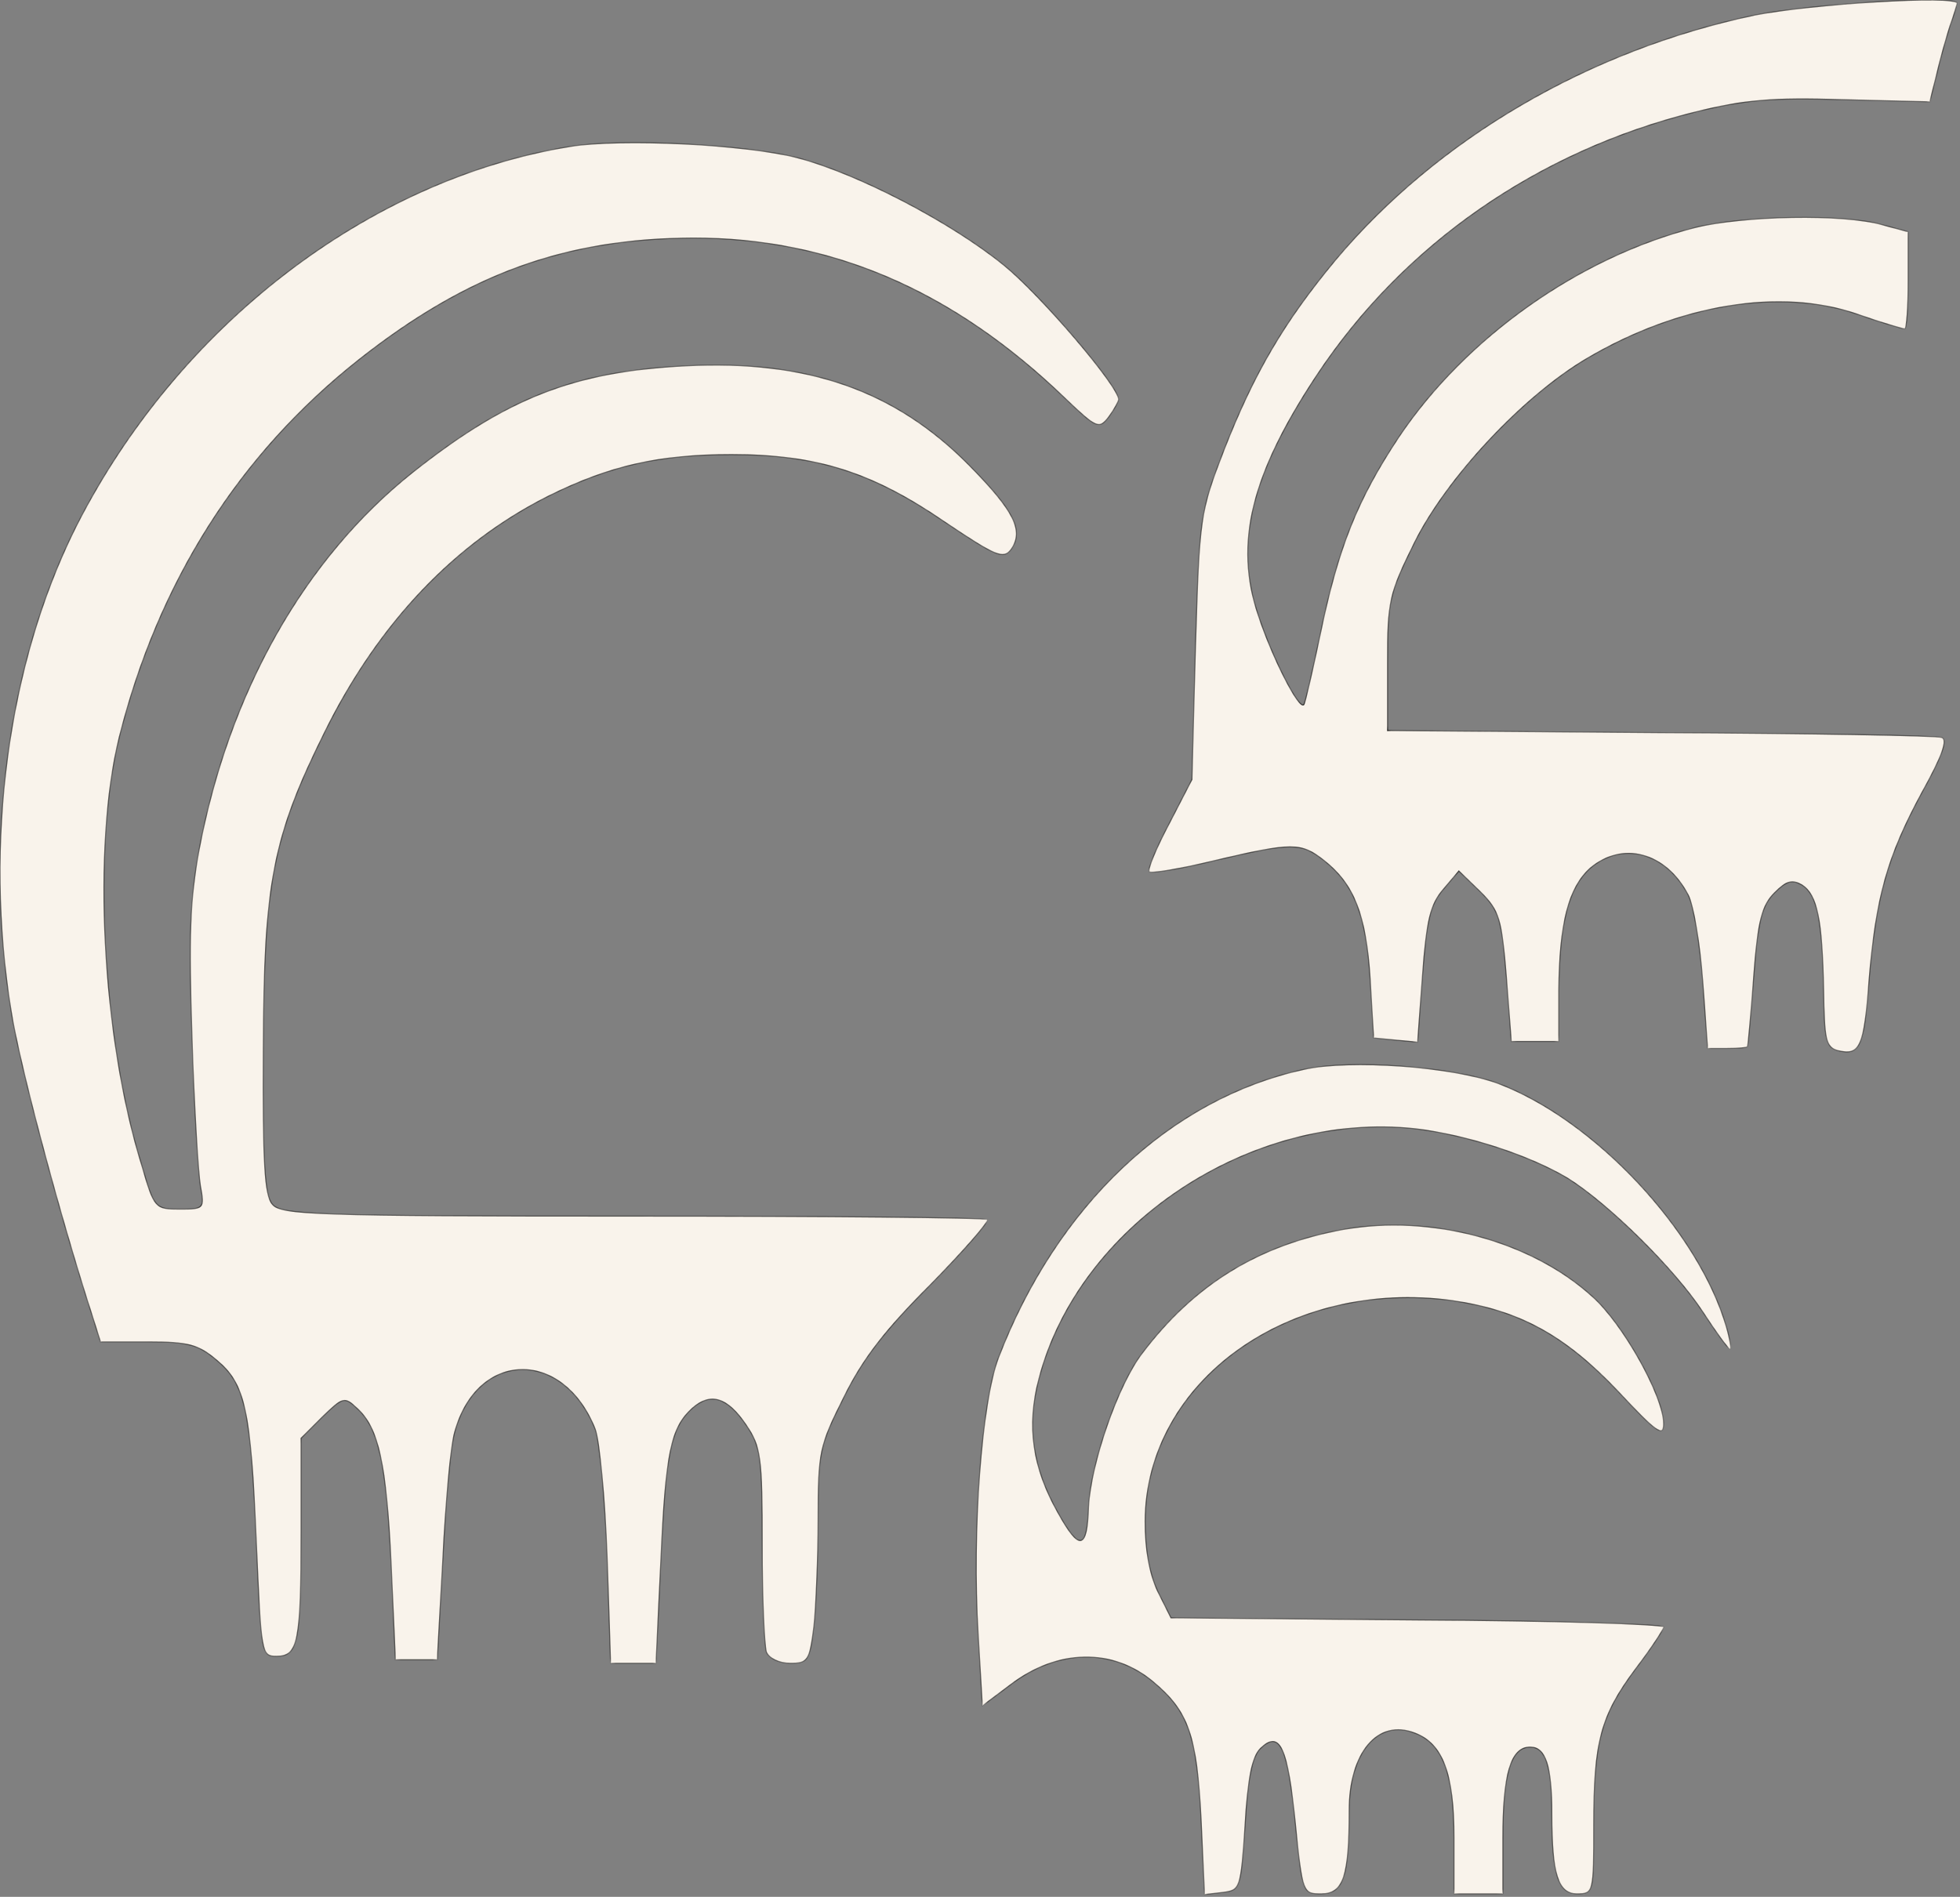 <svg xmlns="http://www.w3.org/2000/svg" width="374" height="362" viewBox="0 0 374 362" fill="none"><rect x="0" y="0" width="374" height="362" fill="#808080" stroke="none"/><mask id="path-1-inside-1_462_9014" fill="white"><path d="M334.776 2.891C303.176 9.558 274.243 26.491 254.776 49.691C245.043 61.425 239.309 71.158 233.576 85.825C228.909 97.958 228.909 98.492 228.109 123.425L227.443 148.758L223.043 157.291C220.643 161.825 218.909 165.958 219.309 166.358C219.576 166.758 225.309 165.825 231.843 164.225C246.643 160.758 248.243 160.758 252.643 164.225C258.376 168.758 260.643 174.491 261.443 186.758L262.109 198.091L266.243 198.491L270.509 198.891L271.443 186.091C272.243 175.558 272.909 172.625 275.443 169.691L278.376 166.225L282.509 170.225C286.109 173.825 286.509 175.291 287.443 186.491L288.376 198.758H297.443V189.025C297.576 176.091 299.309 169.425 303.443 165.691C309.576 160.491 317.843 162.625 322.109 170.758C323.176 172.758 324.376 180.225 324.909 187.291L325.843 200.091H329.576C331.709 200.091 333.443 199.958 333.443 199.691C333.576 199.558 334.109 193.558 334.643 186.358C335.443 175.558 336.243 172.758 338.643 170.358C340.909 168.091 341.976 167.825 343.843 168.891C346.776 170.758 347.709 175.558 347.976 188.891C348.109 198.358 348.376 199.825 350.643 200.491C354.909 201.558 355.709 199.825 356.643 187.158C357.976 171.158 360.109 163.558 366.643 151.425C370.643 144.225 371.709 141.158 370.509 140.758C369.576 140.358 345.443 139.958 316.776 139.825L264.776 139.425V126.625C264.776 114.625 265.043 113.425 269.976 103.425C276.109 91.158 290.643 75.558 302.909 68.358C320.376 58.092 339.709 54.892 354.376 59.958C358.909 61.558 363.043 62.758 363.443 62.758C363.843 62.758 364.109 58.625 364.109 53.425V44.225L359.176 42.892C351.843 40.758 332.509 41.158 323.443 43.425C301.443 49.025 279.709 64.358 266.909 83.425C259.043 95.291 255.309 104.491 251.843 121.425C250.376 128.358 249.043 134.225 248.776 134.491C247.843 135.425 242.776 125.558 240.109 117.425C235.443 103.691 238.776 90.492 251.309 71.558C267.843 46.625 293.443 28.892 323.309 21.425C333.043 19.025 337.976 18.625 351.709 19.025L368.243 19.425L369.576 14.091C370.243 11.158 371.443 7.025 372.109 4.891C372.909 2.758 373.443 0.758 373.443 0.625C373.443 -0.975 345.443 0.758 334.776 2.891Z"></path><path d="M108.776 27.958C70.243 34.225 33.71 62.358 14.376 100.758C1.443 126.758 -3.09 160.758 2.11 192.891C3.71 203.158 11.443 232.091 17.576 251.025L19.176 256.091H28.243C35.976 256.091 37.843 256.625 41.31 259.558C46.776 264.091 47.843 268.891 48.91 294.358C49.843 315.691 49.843 316.091 52.776 316.091C56.91 316.091 57.443 313.425 57.443 292.358V274.491L61.443 270.491C65.443 266.625 65.71 266.491 68.11 268.758C72.243 272.491 73.71 279.158 74.643 298.625L75.443 316.758H83.443L84.51 297.425C85.043 286.758 85.976 275.958 86.776 273.291C91.043 257.691 107.443 257.291 113.576 272.758C114.376 274.891 115.443 285.958 115.843 297.025L116.51 317.425H125.176L126.11 297.691C127.043 277.291 127.976 272.491 132.11 268.758C135.576 265.691 138.776 266.625 142.376 271.958C145.176 276.091 145.443 277.958 145.443 294.891C145.443 304.891 145.843 314.091 146.243 315.291C146.776 316.491 148.643 317.425 150.776 317.425C154.11 317.425 154.51 317.025 155.31 310.358C155.71 306.625 156.11 297.291 156.11 289.958C156.11 277.025 156.376 275.958 161.043 266.625C164.643 259.291 168.91 253.825 177.576 245.158C183.843 238.758 188.776 233.158 188.376 232.758C187.976 232.358 157.576 232.091 120.776 232.091C60.11 232.091 53.576 231.825 51.976 229.825C50.51 228.225 50.11 221.691 50.243 200.225C50.376 168.358 51.976 159.825 62.11 139.425C72.376 118.758 86.91 103.558 104.776 94.625C116.376 88.891 125.71 86.758 139.576 86.758C155.843 86.758 166.376 90.091 180.376 99.692C190.11 106.225 191.443 106.758 192.91 104.891C195.443 101.291 193.576 97.558 184.91 88.758C170.776 74.492 154.11 68.625 130.776 69.825C109.443 70.891 96.643 75.958 78.643 90.225C58.11 106.625 43.71 131.958 37.976 162.225C36.243 171.825 35.976 178.625 36.643 198.091C37.043 211.291 37.843 224.091 38.243 226.358C39.043 230.625 38.91 230.758 34.376 230.758C29.576 230.758 29.443 230.625 27.043 222.358C19.443 197.958 17.576 161.558 22.776 140.625C30.243 111.025 45.576 86.758 68.51 68.625C89.31 52.225 107.843 45.558 132.243 45.425C158.643 45.425 181.843 55.425 203.176 75.958C209.31 81.825 209.71 81.958 211.576 79.558C212.643 78.091 213.443 76.625 213.443 76.225C213.443 73.692 198.51 56.225 191.576 50.625C181.443 42.358 163.443 33.025 152.11 30.091C142.243 27.558 118.643 26.358 108.776 27.958Z"></path><path d="M248.777 204.091C223.177 209.691 201.577 230.225 190.51 259.158C187.31 267.558 185.444 292.091 186.644 311.825L187.444 325.558L192.777 321.558C201.844 314.625 212.377 314.491 220.11 321.025C226.777 326.625 228.377 331.158 229.177 347.158L229.844 361.558L233.31 361.158C236.644 360.758 236.777 360.491 237.577 348.358C238.11 339.425 238.91 335.291 240.51 333.691C244.244 330.091 245.71 333.425 247.177 348.091C248.51 361.425 248.644 361.425 252.11 361.425C256.377 361.425 257.444 358.091 257.444 345.558C257.444 334.491 262.91 327.958 269.977 330.758C275.31 332.758 277.444 338.491 277.444 350.758V361.425H286.777V350.891C286.777 338.625 288.244 333.425 291.977 333.425C294.91 333.425 296.11 336.891 296.11 346.225C296.11 357.691 297.31 361.425 300.91 361.425C304.11 361.425 304.11 361.158 304.11 348.358C304.11 332.358 305.444 327.425 312.11 318.491C315.044 314.625 317.444 311.025 317.444 310.491C317.444 309.958 296.244 309.291 270.51 309.158L223.444 308.758L220.91 303.691C219.31 300.225 218.51 295.691 218.51 290.358C218.644 263.558 246.11 243.958 277.177 248.225C289.844 250.091 298.51 254.758 308.644 265.425C316.11 273.425 317.444 274.358 317.444 271.691C317.444 266.491 309.71 252.625 303.844 247.425C292.11 236.758 273.044 231.691 256.377 234.625C240.244 237.558 227.977 245.025 217.977 258.225C213.31 264.225 208.11 279.425 207.71 287.558C207.444 295.825 205.977 296.091 201.844 288.625C197.044 280.091 195.844 272.225 198.244 263.158C205.844 233.825 238.644 211.958 270.11 215.425C279.977 216.625 291.844 220.491 299.177 224.891C307.044 229.825 319.577 242.225 324.91 250.358C327.444 254.225 329.71 257.425 330.11 257.425C330.377 257.425 330.11 255.558 329.444 253.291C324.11 234.891 304.244 213.691 285.844 206.758C277.177 203.558 257.71 202.091 248.777 204.091Z"></path></mask><path d="M334.776 2.891C303.176 9.558 274.243 26.491 254.776 49.691C245.043 61.425 239.309 71.158 233.576 85.825C228.909 97.958 228.909 98.492 228.109 123.425L227.443 148.758L223.043 157.291C220.643 161.825 218.909 165.958 219.309 166.358C219.576 166.758 225.309 165.825 231.843 164.225C246.643 160.758 248.243 160.758 252.643 164.225C258.376 168.758 260.643 174.491 261.443 186.758L262.109 198.091L266.243 198.491L270.509 198.891L271.443 186.091C272.243 175.558 272.909 172.625 275.443 169.691L278.376 166.225L282.509 170.225C286.109 173.825 286.509 175.291 287.443 186.491L288.376 198.758H297.443V189.025C297.576 176.091 299.309 169.425 303.443 165.691C309.576 160.491 317.843 162.625 322.109 170.758C323.176 172.758 324.376 180.225 324.909 187.291L325.843 200.091H329.576C331.709 200.091 333.443 199.958 333.443 199.691C333.576 199.558 334.109 193.558 334.643 186.358C335.443 175.558 336.243 172.758 338.643 170.358C340.909 168.091 341.976 167.825 343.843 168.891C346.776 170.758 347.709 175.558 347.976 188.891C348.109 198.358 348.376 199.825 350.643 200.491C354.909 201.558 355.709 199.825 356.643 187.158C357.976 171.158 360.109 163.558 366.643 151.425C370.643 144.225 371.709 141.158 370.509 140.758C369.576 140.358 345.443 139.958 316.776 139.825L264.776 139.425V126.625C264.776 114.625 265.043 113.425 269.976 103.425C276.109 91.158 290.643 75.558 302.909 68.358C320.376 58.092 339.709 54.892 354.376 59.958C358.909 61.558 363.043 62.758 363.443 62.758C363.843 62.758 364.109 58.625 364.109 53.425V44.225L359.176 42.892C351.843 40.758 332.509 41.158 323.443 43.425C301.443 49.025 279.709 64.358 266.909 83.425C259.043 95.291 255.309 104.491 251.843 121.425C250.376 128.358 249.043 134.225 248.776 134.491C247.843 135.425 242.776 125.558 240.109 117.425C235.443 103.691 238.776 90.492 251.309 71.558C267.843 46.625 293.443 28.892 323.309 21.425C333.043 19.025 337.976 18.625 351.709 19.025L368.243 19.425L369.576 14.091C370.243 11.158 371.443 7.025 372.109 4.891C372.909 2.758 373.443 0.758 373.443 0.625C373.443 -0.975 345.443 0.758 334.776 2.891Z" fill="#F9F3EB"></path><path d="M108.776 27.958C70.243 34.225 33.71 62.358 14.376 100.758C1.443 126.758 -3.09 160.758 2.11 192.891C3.71 203.158 11.443 232.091 17.576 251.025L19.176 256.091H28.243C35.976 256.091 37.843 256.625 41.31 259.558C46.776 264.091 47.843 268.891 48.91 294.358C49.843 315.691 49.843 316.091 52.776 316.091C56.91 316.091 57.443 313.425 57.443 292.358V274.491L61.443 270.491C65.443 266.625 65.71 266.491 68.11 268.758C72.243 272.491 73.71 279.158 74.643 298.625L75.443 316.758H83.443L84.51 297.425C85.043 286.758 85.976 275.958 86.776 273.291C91.043 257.691 107.443 257.291 113.576 272.758C114.376 274.891 115.443 285.958 115.843 297.025L116.51 317.425H125.176L126.11 297.691C127.043 277.291 127.976 272.491 132.11 268.758C135.576 265.691 138.776 266.625 142.376 271.958C145.176 276.091 145.443 277.958 145.443 294.891C145.443 304.891 145.843 314.091 146.243 315.291C146.776 316.491 148.643 317.425 150.776 317.425C154.11 317.425 154.51 317.025 155.31 310.358C155.71 306.625 156.11 297.291 156.11 289.958C156.11 277.025 156.376 275.958 161.043 266.625C164.643 259.291 168.91 253.825 177.576 245.158C183.843 238.758 188.776 233.158 188.376 232.758C187.976 232.358 157.576 232.091 120.776 232.091C60.11 232.091 53.576 231.825 51.976 229.825C50.51 228.225 50.11 221.691 50.243 200.225C50.376 168.358 51.976 159.825 62.11 139.425C72.376 118.758 86.91 103.558 104.776 94.625C116.376 88.891 125.71 86.758 139.576 86.758C155.843 86.758 166.376 90.091 180.376 99.692C190.11 106.225 191.443 106.758 192.91 104.891C195.443 101.291 193.576 97.558 184.91 88.758C170.776 74.492 154.11 68.625 130.776 69.825C109.443 70.891 96.643 75.958 78.643 90.225C58.11 106.625 43.71 131.958 37.976 162.225C36.243 171.825 35.976 178.625 36.643 198.091C37.043 211.291 37.843 224.091 38.243 226.358C39.043 230.625 38.91 230.758 34.376 230.758C29.576 230.758 29.443 230.625 27.043 222.358C19.443 197.958 17.576 161.558 22.776 140.625C30.243 111.025 45.576 86.758 68.51 68.625C89.31 52.225 107.843 45.558 132.243 45.425C158.643 45.425 181.843 55.425 203.176 75.958C209.31 81.825 209.71 81.958 211.576 79.558C212.643 78.091 213.443 76.625 213.443 76.225C213.443 73.692 198.51 56.225 191.576 50.625C181.443 42.358 163.443 33.025 152.11 30.091C142.243 27.558 118.643 26.358 108.776 27.958Z" fill="#F9F3EB"></path><path d="M248.777 204.091C223.177 209.691 201.577 230.225 190.51 259.158C187.31 267.558 185.444 292.091 186.644 311.825L187.444 325.558L192.777 321.558C201.844 314.625 212.377 314.491 220.11 321.025C226.777 326.625 228.377 331.158 229.177 347.158L229.844 361.558L233.31 361.158C236.644 360.758 236.777 360.491 237.577 348.358C238.11 339.425 238.91 335.291 240.51 333.691C244.244 330.091 245.71 333.425 247.177 348.091C248.51 361.425 248.644 361.425 252.11 361.425C256.377 361.425 257.444 358.091 257.444 345.558C257.444 334.491 262.91 327.958 269.977 330.758C275.31 332.758 277.444 338.491 277.444 350.758V361.425H286.777V350.891C286.777 338.625 288.244 333.425 291.977 333.425C294.91 333.425 296.11 336.891 296.11 346.225C296.11 357.691 297.31 361.425 300.91 361.425C304.11 361.425 304.11 361.158 304.11 348.358C304.11 332.358 305.444 327.425 312.11 318.491C315.044 314.625 317.444 311.025 317.444 310.491C317.444 309.958 296.244 309.291 270.51 309.158L223.444 308.758L220.91 303.691C219.31 300.225 218.51 295.691 218.51 290.358C218.644 263.558 246.11 243.958 277.177 248.225C289.844 250.091 298.51 254.758 308.644 265.425C316.11 273.425 317.444 274.358 317.444 271.691C317.444 266.491 309.71 252.625 303.844 247.425C292.11 236.758 273.044 231.691 256.377 234.625C240.244 237.558 227.977 245.025 217.977 258.225C213.31 264.225 208.11 279.425 207.71 287.558C207.444 295.825 205.977 296.091 201.844 288.625C197.044 280.091 195.844 272.225 198.244 263.158C205.844 233.825 238.644 211.958 270.11 215.425C279.977 216.625 291.844 220.491 299.177 224.891C307.044 229.825 319.577 242.225 324.91 250.358C327.444 254.225 329.71 257.425 330.11 257.425C330.377 257.425 330.11 255.558 329.444 253.291C324.11 234.891 304.244 213.691 285.844 206.758C277.177 203.558 257.71 202.091 248.777 204.091Z" fill="#F9F3EB"></path><path d="M334.776 2.891C303.176 9.558 274.243 26.491 254.776 49.691C245.043 61.425 239.309 71.158 233.576 85.825C228.909 97.958 228.909 98.492 228.109 123.425L227.443 148.758L223.043 157.291C220.643 161.825 218.909 165.958 219.309 166.358C219.576 166.758 225.309 165.825 231.843 164.225C246.643 160.758 248.243 160.758 252.643 164.225C258.376 168.758 260.643 174.491 261.443 186.758L262.109 198.091L266.243 198.491L270.509 198.891L271.443 186.091C272.243 175.558 272.909 172.625 275.443 169.691L278.376 166.225L282.509 170.225C286.109 173.825 286.509 175.291 287.443 186.491L288.376 198.758H297.443V189.025C297.576 176.091 299.309 169.425 303.443 165.691C309.576 160.491 317.843 162.625 322.109 170.758C323.176 172.758 324.376 180.225 324.909 187.291L325.843 200.091H329.576C331.709 200.091 333.443 199.958 333.443 199.691C333.576 199.558 334.109 193.558 334.643 186.358C335.443 175.558 336.243 172.758 338.643 170.358C340.909 168.091 341.976 167.825 343.843 168.891C346.776 170.758 347.709 175.558 347.976 188.891C348.109 198.358 348.376 199.825 350.643 200.491C354.909 201.558 355.709 199.825 356.643 187.158C357.976 171.158 360.109 163.558 366.643 151.425C370.643 144.225 371.709 141.158 370.509 140.758C369.576 140.358 345.443 139.958 316.776 139.825L264.776 139.425V126.625C264.776 114.625 265.043 113.425 269.976 103.425C276.109 91.158 290.643 75.558 302.909 68.358C320.376 58.092 339.709 54.892 354.376 59.958C358.909 61.558 363.043 62.758 363.443 62.758C363.843 62.758 364.109 58.625 364.109 53.425V44.225L359.176 42.892C351.843 40.758 332.509 41.158 323.443 43.425C301.443 49.025 279.709 64.358 266.909 83.425C259.043 95.291 255.309 104.491 251.843 121.425C250.376 128.358 249.043 134.225 248.776 134.491C247.843 135.425 242.776 125.558 240.109 117.425C235.443 103.691 238.776 90.492 251.309 71.558C267.843 46.625 293.443 28.892 323.309 21.425C333.043 19.025 337.976 18.625 351.709 19.025L368.243 19.425L369.576 14.091C370.243 11.158 371.443 7.025 372.109 4.891C372.909 2.758 373.443 0.758 373.443 0.625C373.443 -0.975 345.443 0.758 334.776 2.891Z" stroke="black" stroke-width="0.2" mask="url(#path-1-inside-1_462_9014)"></path><path d="M108.776 27.958C70.243 34.225 33.71 62.358 14.376 100.758C1.443 126.758 -3.09 160.758 2.11 192.891C3.71 203.158 11.443 232.091 17.576 251.025L19.176 256.091H28.243C35.976 256.091 37.843 256.625 41.31 259.558C46.776 264.091 47.843 268.891 48.91 294.358C49.843 315.691 49.843 316.091 52.776 316.091C56.91 316.091 57.443 313.425 57.443 292.358V274.491L61.443 270.491C65.443 266.625 65.71 266.491 68.11 268.758C72.243 272.491 73.71 279.158 74.643 298.625L75.443 316.758H83.443L84.51 297.425C85.043 286.758 85.976 275.958 86.776 273.291C91.043 257.691 107.443 257.291 113.576 272.758C114.376 274.891 115.443 285.958 115.843 297.025L116.51 317.425H125.176L126.11 297.691C127.043 277.291 127.976 272.491 132.11 268.758C135.576 265.691 138.776 266.625 142.376 271.958C145.176 276.091 145.443 277.958 145.443 294.891C145.443 304.891 145.843 314.091 146.243 315.291C146.776 316.491 148.643 317.425 150.776 317.425C154.11 317.425 154.51 317.025 155.31 310.358C155.71 306.625 156.11 297.291 156.11 289.958C156.11 277.025 156.376 275.958 161.043 266.625C164.643 259.291 168.91 253.825 177.576 245.158C183.843 238.758 188.776 233.158 188.376 232.758C187.976 232.358 157.576 232.091 120.776 232.091C60.11 232.091 53.576 231.825 51.976 229.825C50.51 228.225 50.11 221.691 50.243 200.225C50.376 168.358 51.976 159.825 62.11 139.425C72.376 118.758 86.91 103.558 104.776 94.625C116.376 88.891 125.71 86.758 139.576 86.758C155.843 86.758 166.376 90.091 180.376 99.692C190.11 106.225 191.443 106.758 192.91 104.891C195.443 101.291 193.576 97.558 184.91 88.758C170.776 74.492 154.11 68.625 130.776 69.825C109.443 70.891 96.643 75.958 78.643 90.225C58.11 106.625 43.71 131.958 37.976 162.225C36.243 171.825 35.976 178.625 36.643 198.091C37.043 211.291 37.843 224.091 38.243 226.358C39.043 230.625 38.91 230.758 34.376 230.758C29.576 230.758 29.443 230.625 27.043 222.358C19.443 197.958 17.576 161.558 22.776 140.625C30.243 111.025 45.576 86.758 68.51 68.625C89.31 52.225 107.843 45.558 132.243 45.425C158.643 45.425 181.843 55.425 203.176 75.958C209.31 81.825 209.71 81.958 211.576 79.558C212.643 78.091 213.443 76.625 213.443 76.225C213.443 73.692 198.51 56.225 191.576 50.625C181.443 42.358 163.443 33.025 152.11 30.091C142.243 27.558 118.643 26.358 108.776 27.958Z" stroke="black" stroke-width="0.2" mask="url(#path-1-inside-1_462_9014)"></path><path d="M248.777 204.091C223.177 209.691 201.577 230.225 190.51 259.158C187.31 267.558 185.444 292.091 186.644 311.825L187.444 325.558L192.777 321.558C201.844 314.625 212.377 314.491 220.11 321.025C226.777 326.625 228.377 331.158 229.177 347.158L229.844 361.558L233.31 361.158C236.644 360.758 236.777 360.491 237.577 348.358C238.11 339.425 238.91 335.291 240.51 333.691C244.244 330.091 245.71 333.425 247.177 348.091C248.51 361.425 248.644 361.425 252.11 361.425C256.377 361.425 257.444 358.091 257.444 345.558C257.444 334.491 262.91 327.958 269.977 330.758C275.31 332.758 277.444 338.491 277.444 350.758V361.425H286.777V350.891C286.777 338.625 288.244 333.425 291.977 333.425C294.91 333.425 296.11 336.891 296.11 346.225C296.11 357.691 297.31 361.425 300.91 361.425C304.11 361.425 304.11 361.158 304.11 348.358C304.11 332.358 305.444 327.425 312.11 318.491C315.044 314.625 317.444 311.025 317.444 310.491C317.444 309.958 296.244 309.291 270.51 309.158L223.444 308.758L220.91 303.691C219.31 300.225 218.51 295.691 218.51 290.358C218.644 263.558 246.11 243.958 277.177 248.225C289.844 250.091 298.51 254.758 308.644 265.425C316.11 273.425 317.444 274.358 317.444 271.691C317.444 266.491 309.71 252.625 303.844 247.425C292.11 236.758 273.044 231.691 256.377 234.625C240.244 237.558 227.977 245.025 217.977 258.225C213.31 264.225 208.11 279.425 207.71 287.558C207.444 295.825 205.977 296.091 201.844 288.625C197.044 280.091 195.844 272.225 198.244 263.158C205.844 233.825 238.644 211.958 270.11 215.425C279.977 216.625 291.844 220.491 299.177 224.891C307.044 229.825 319.577 242.225 324.91 250.358C327.444 254.225 329.71 257.425 330.11 257.425C330.377 257.425 330.11 255.558 329.444 253.291C324.11 234.891 304.244 213.691 285.844 206.758C277.177 203.558 257.71 202.091 248.777 204.091Z" stroke="black" stroke-width="0.2" mask="url(#path-1-inside-1_462_9014)"></path></svg>